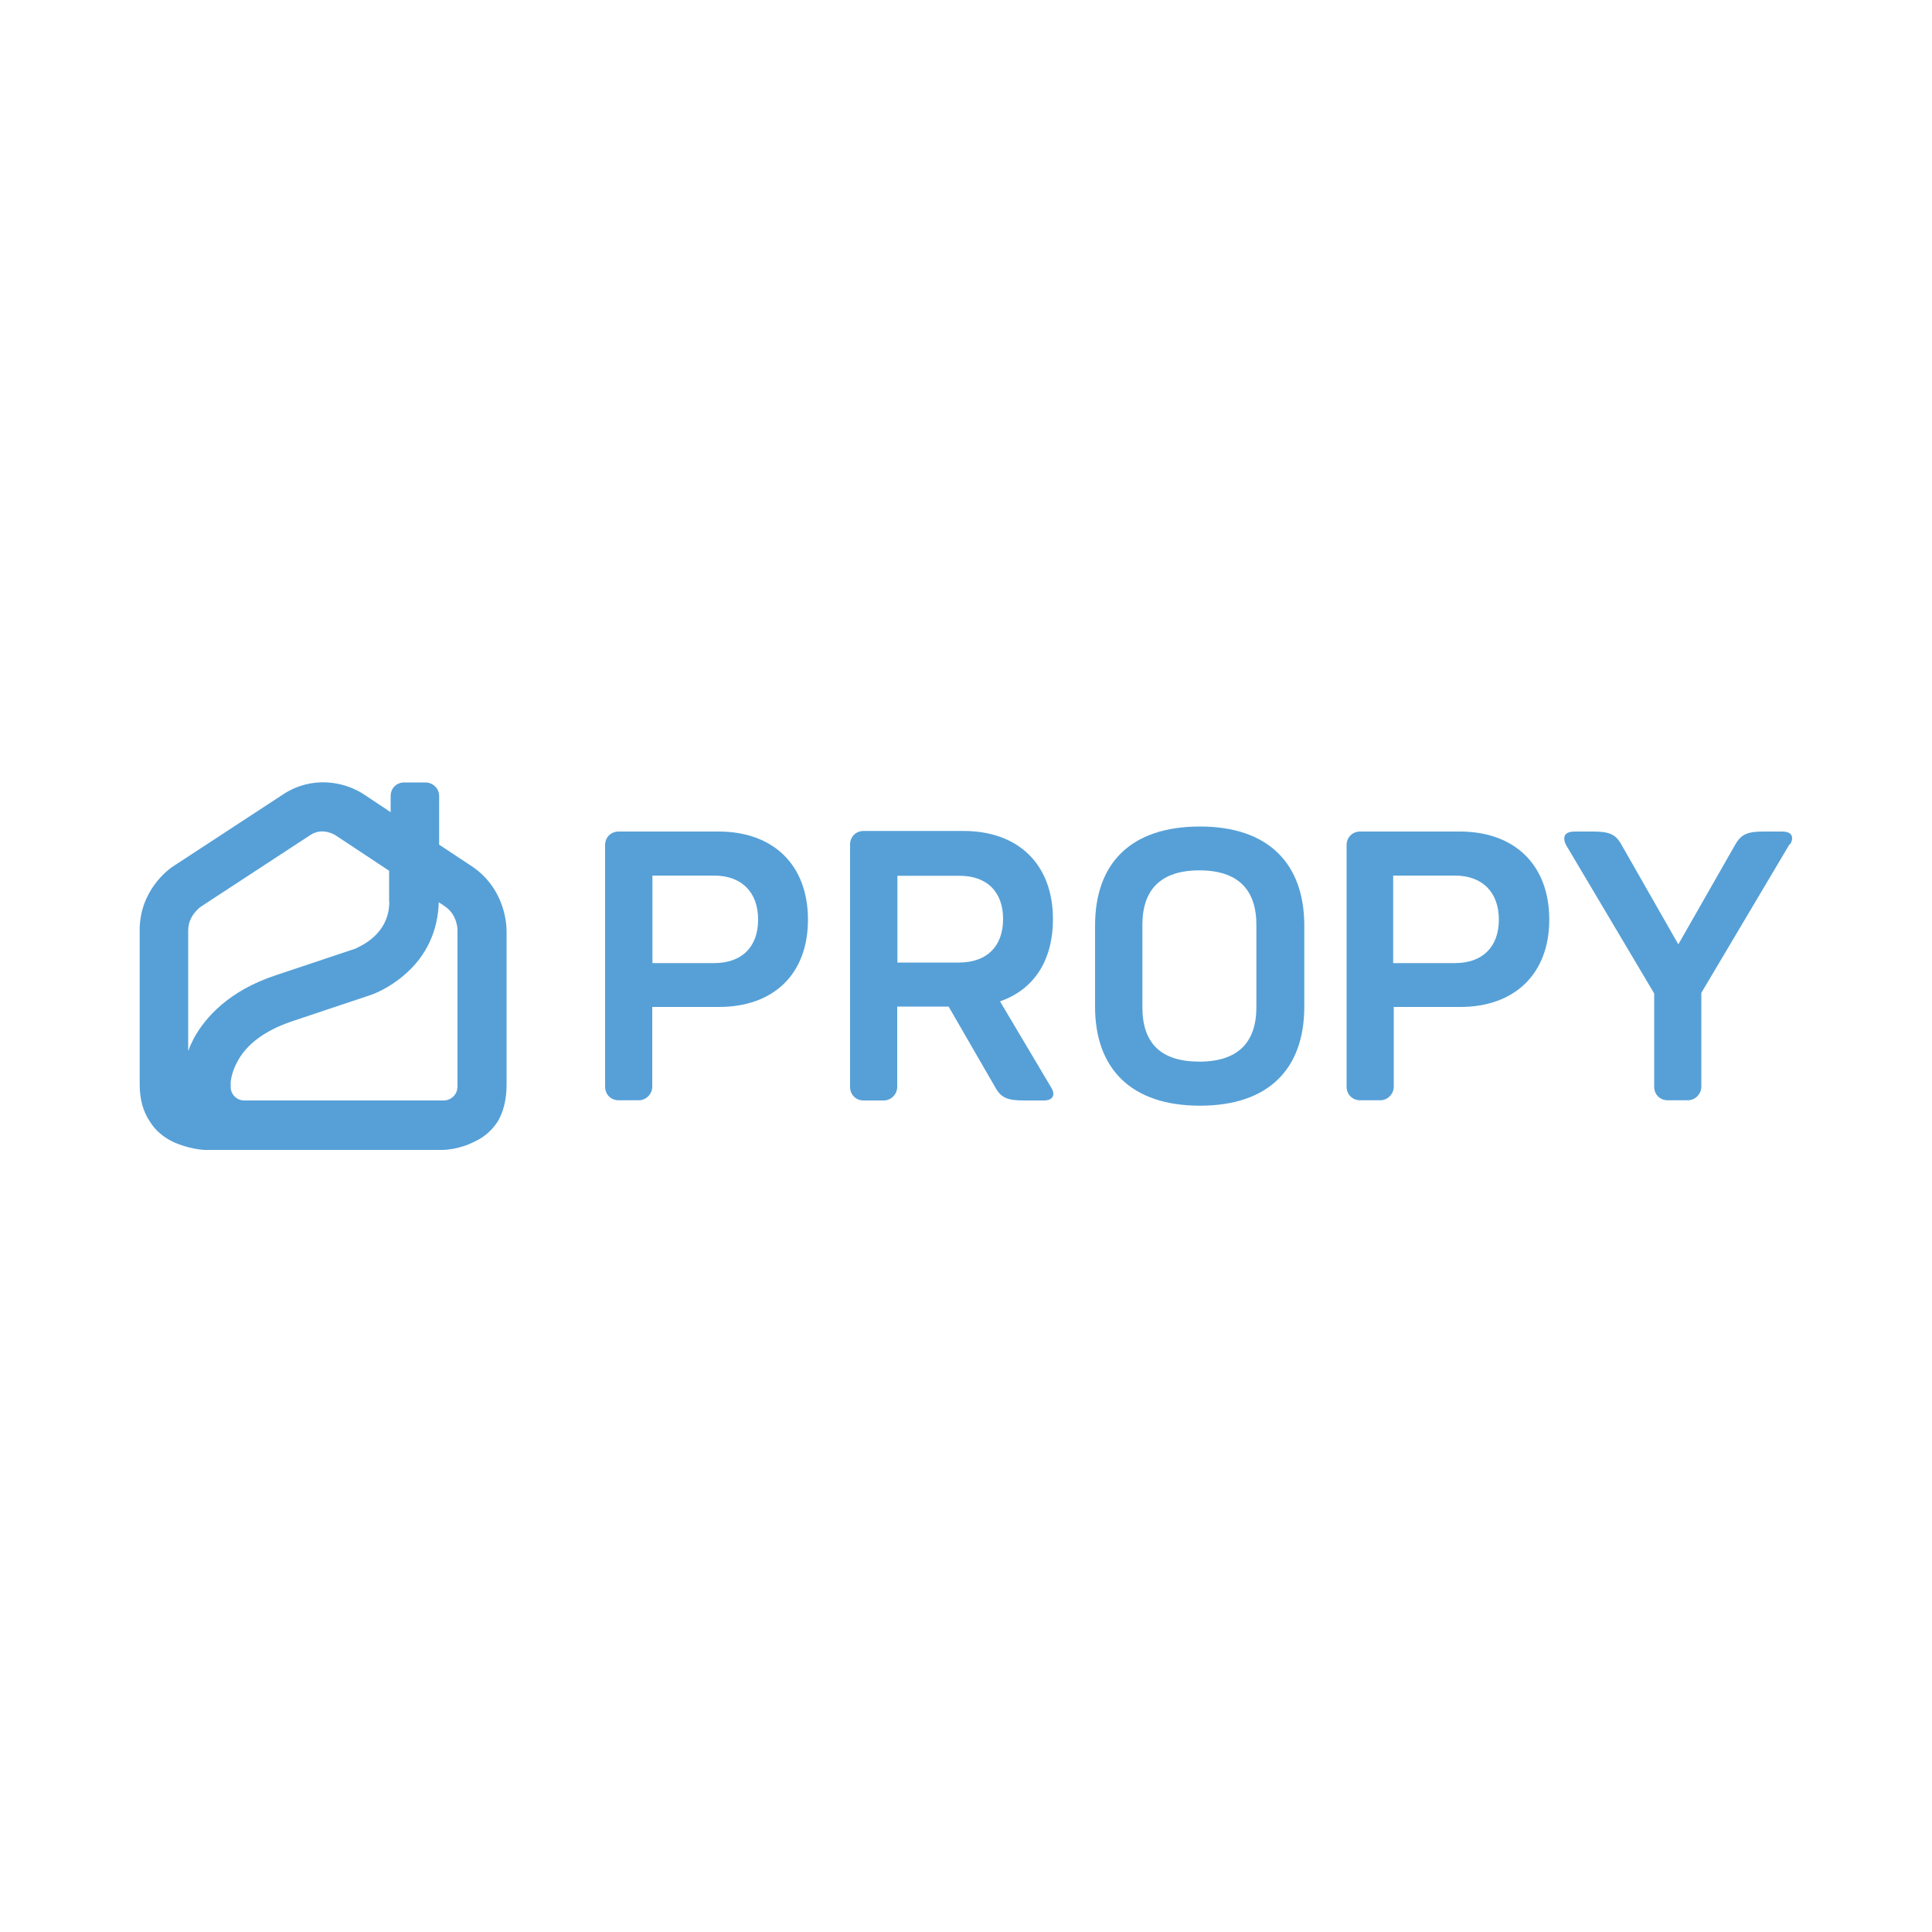 <?xml version="1.0" encoding="utf-8"?>
<!-- Generator: Adobe Illustrator 24.2.0, SVG Export Plug-In . SVG Version: 6.00 Build 0)  -->
<svg version="1.1" id="Layer_1" xmlns="http://www.w3.org/2000/svg" xmlns:xlink="http://www.w3.org/1999/xlink" x="0px" y="0px"
	 viewBox="0 0 1000 1000" style="enable-background:new 0 0 1000 1000;" xml:space="preserve">
<style type="text/css">
	.st0{fill:#56A0D7;}
</style>
<g>
	<path class="st0" d="M650.3,521.3c0,18.1-9.4,28.2-29.5,28.2s-29.5-9.7-29.5-28.2v-42.6c0-18.1,9.4-28.2,29.5-28.2
		s29.5,10.1,29.5,28.2V521.3z M566.8,521c0,31.9,18.4,51.3,54.3,51.3c35.6,0,54-19.1,54-51.3v-41.9c0-31.9-18.4-51.3-54-51.3
		c-35.9,0-54.3,19.1-54.3,51.3V521z"/>
	<path class="st0" d="M392.4,476c0,14.1-8.4,22.5-22.8,22.5h-31.9v-45.3h31.9C384,453.2,392.4,461.9,392.4,476 M418.2,476
		c0-28.2-17.8-45.6-46.3-45.6h-51.7c-4,0-7,3-7,7v125.1c0,4,3,7,7,7l0,0h10.4l0,0c4,0,7-3.4,7-7v-32.2v-9.1h34.2
		C400.4,521.3,418.2,504.2,418.2,476"/>
	<path class="st0" d="M775.8,476c0,14.1-8.4,22.5-22.8,22.5h-31.9v-45.3H753C767.4,453.2,775.8,461.9,775.8,476 M801.9,476
		c0-28.2-17.8-45.6-46.3-45.6H704c-4,0-7,3-7,7v125.1c0,4,3,7,7,7l0,0h10.4l0,0c4,0,7-3.4,7-7v-41.3h34.2
		C783.8,521.3,801.9,504.2,801.9,476"/>
	<path class="st0" d="M519.2,475.7c0,14.1-8.4,22.5-22.8,22.5h-31.9v-44.9h31.9C510.8,453.2,519.2,461.6,519.2,475.7 M545,475.7
		c0-28.2-17.8-45.6-46.3-45.6H447c-4,0-7,3-7,7v125.5c0,4,3,7,7,7l0,0h10.4l0,0c4,0,7-3.4,7-7V530V521H491l24.2,41.9
		c3,5.4,6.4,6.7,14.8,6.7h10.4c4.7,0,6-3,3.7-6.7l-26.5-44.6C534.9,512.3,545,497.5,545,475.7"/>
	<path class="st0" d="M922.4,430.4c-1.7,0-9.4,0-9.4,0c-8.4,0-11.7,1.3-14.8,6.7l-29.5,51.7l-29.5-51.7c-3-5.4-6.4-6.7-14.8-6.7
		c0,0-7.7,0-9.4,0c-8.4,0-4.4,7-4.4,7l45.6,76.8l0,0v48.3c0,4,3,7,7,7l0,0h10.4l0,0c4,0,7-3.4,7-7v-48.6l0,0l45.6-76.8
		C926.7,437.5,930.7,430.4,922.4,430.4"/>
	<path class="st0" d="M236.7,562.9c0,3.7-3.4,6.7-7,6.7c0,0-103,0-103.3,0c-3.7,0-7-3-7-7l0,0l0,0l0,0l0,0v-2.3
		c0-0.3,0.3-5,3.4-10.7c5-9.4,14.4-16.1,27.8-20.8l41.3-13.8c1-0.3,9.4-3.4,17.4-10.4c11.4-9.7,17.4-22.8,17.8-37.6l3,2
		c6.7,4.4,6.7,12.1,6.7,12.4V562.9z M201.5,466.6c0,7.4-2.7,13.4-8.1,18.4c-4.4,4-9.1,5.7-9.4,6l-41.3,13.8
		c-24.5,8.1-36.6,22.1-42.3,32.5c-1,2-2,4-2.7,6c0,0.3-0.3,0.3-0.3,0.7v-62.4c0-7.4,5.7-11.7,6.7-12.4l0,0l0,0l56.4-36.9
		c6.4-4.4,13.1,0,13.1,0l27.8,18.4V466.6z M262.2,561.6v-79.8c0-3.7-1-22.1-18.1-33.5l-16.8-11.1V412c0-4-3.4-7-7-7l0,0h-11.1l0,0
		c-4,0-7,3-7,7v8.4l-14.1-9.4c-10.4-6.7-26.8-9.4-41.3,0l-56.4,36.9l0,0l0,0c-3.4,2-18.1,13.1-18.1,33.5v79.8
		c0,7.7,1.7,14.1,5.4,19.5c2.7,4.4,6.7,7.7,11.4,10.1c8.4,4,16.4,4.4,16.8,4.4H229c0.3,0,8.4,0,16.8-4.4c5-2.3,8.7-5.7,11.7-10.1
		C260.5,575.7,262.2,569.3,262.2,561.6"/>
</g>
</svg>
